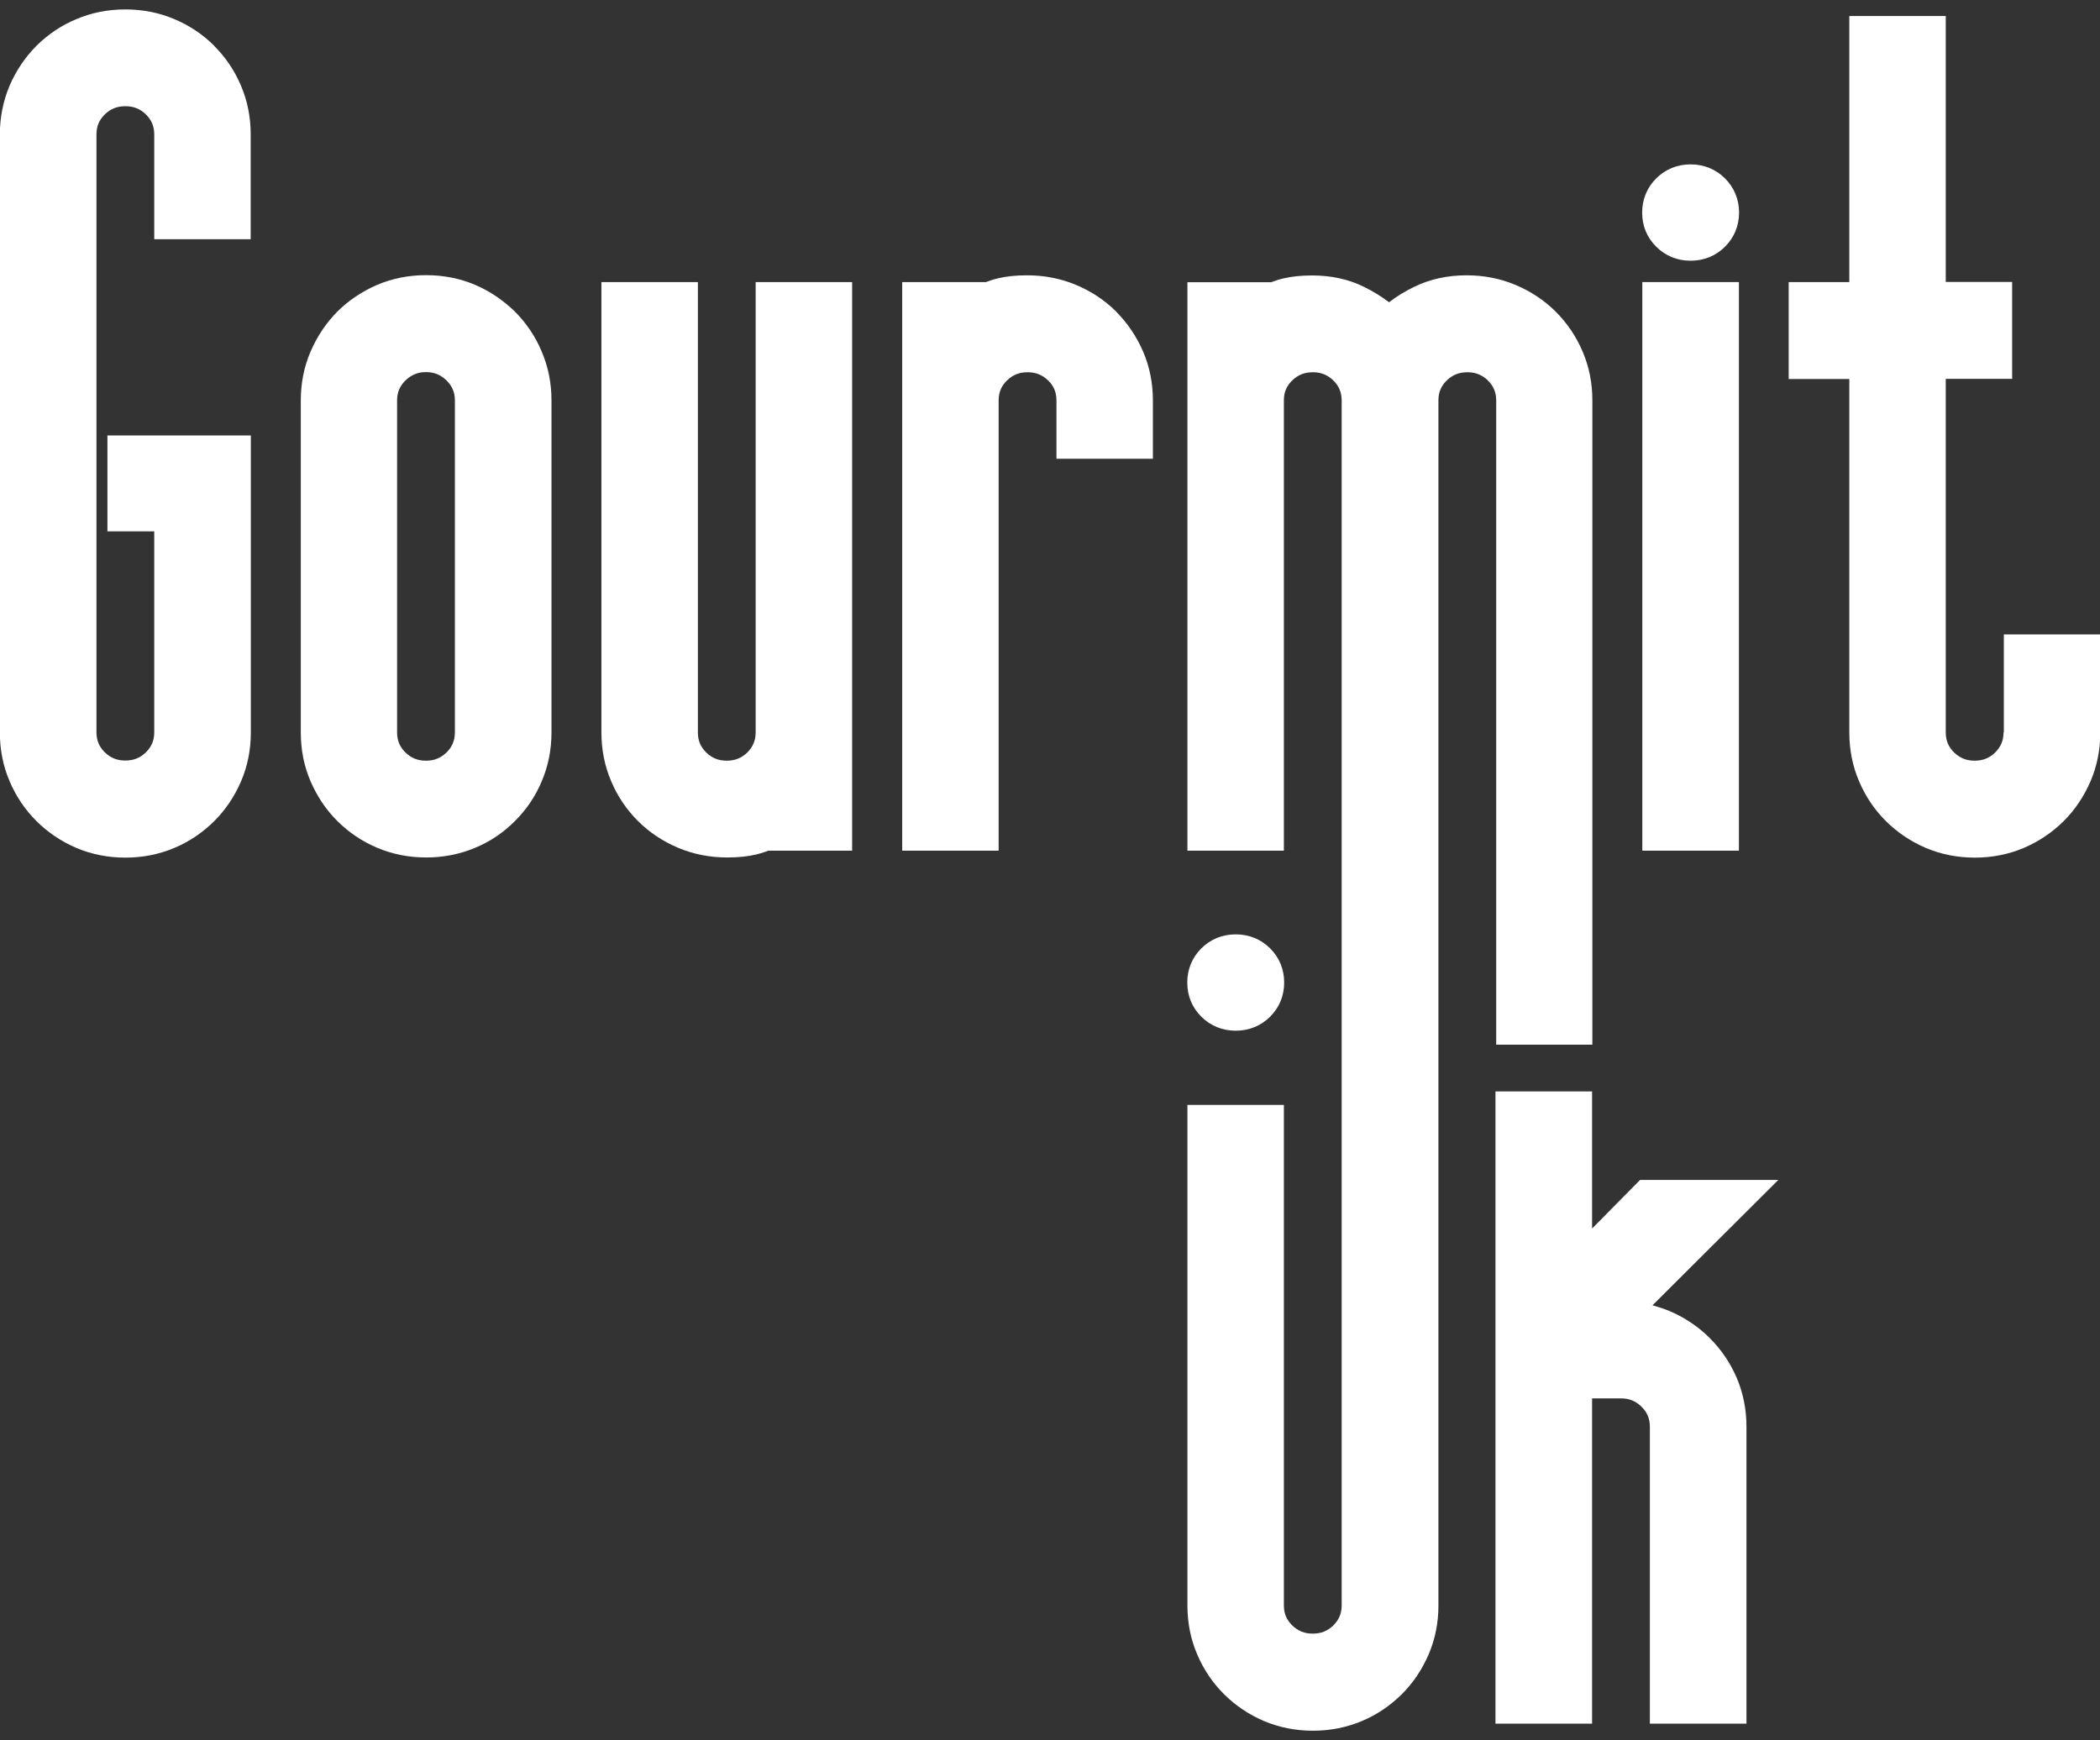 <svg width="111" height="92" viewBox="0 0 111 92" fill="none" xmlns="http://www.w3.org/2000/svg">
<rect x="0" y="0" width="111" height="92" fill="#333333" stroke="none"/>
<g clip-path="url(#clip0_1264_6786)">
<path d="M91.914 14.914H86.808V44.977H91.914V14.914Z" fill="white"/>
<path d="M105.902 38.723C105.902 39.144 105.761 39.479 105.463 39.783C105.157 40.079 104.813 40.219 104.374 40.219C103.936 40.219 103.591 40.079 103.286 39.783C102.988 39.487 102.847 39.152 102.847 38.731V20.031H106.356V14.906H102.847V0.848H97.749V14.914H94.545V20.039H97.749V38.723C97.749 39.635 97.921 40.507 98.266 41.309C98.602 42.104 99.08 42.812 99.683 43.412C100.286 44.012 100.991 44.487 101.79 44.83C102.596 45.172 103.466 45.344 104.382 45.344C105.298 45.344 106.168 45.172 106.974 44.83C107.773 44.487 108.478 44.012 109.081 43.412C109.684 42.812 110.154 42.104 110.499 41.309C110.843 40.507 111.016 39.635 111.016 38.723V33.544H105.917V38.723H105.902Z" fill="white"/>
<path d="M89.361 8.691C88.656 8.691 88.029 8.948 87.544 9.431C87.058 9.914 86.8 10.537 86.8 11.238C86.8 11.939 87.05 12.554 87.544 13.045C88.029 13.528 88.656 13.785 89.361 13.785C90.066 13.785 90.692 13.528 91.178 13.045C91.663 12.562 91.922 11.939 91.922 11.238C91.922 10.537 91.663 9.914 91.178 9.431C90.692 8.948 90.066 8.691 89.361 8.691Z" fill="white"/>
<path d="M11.325 2.422C10.722 1.822 10.017 1.347 9.218 1.012C8.411 0.669 7.542 0.498 6.626 0.498C5.709 0.498 4.84 0.669 4.033 1.012C3.235 1.347 2.53 1.822 1.927 2.422C1.331 3.021 0.854 3.73 0.509 4.524C0.172 5.327 -0.008 6.191 -0.008 7.11V38.723C-0.008 39.635 0.164 40.507 0.509 41.309C0.846 42.104 1.324 42.812 1.927 43.412C2.53 44.012 3.235 44.487 4.033 44.83C4.84 45.172 5.709 45.344 6.626 45.344C7.542 45.344 8.411 45.172 9.218 44.83C10.017 44.495 10.722 44.012 11.325 43.412C11.928 42.812 12.398 42.104 12.742 41.309C13.087 40.507 13.259 39.635 13.259 38.723V23.022H5.678V28.092H8.153V38.723C8.153 39.144 8.012 39.479 7.714 39.775C7.409 40.071 7.064 40.211 6.626 40.211C6.187 40.211 5.843 40.071 5.537 39.775C5.239 39.479 5.099 39.144 5.099 38.723V7.102C5.099 6.682 5.239 6.347 5.537 6.051C5.843 5.755 6.187 5.615 6.626 5.615C7.064 5.615 7.409 5.755 7.714 6.051C8.012 6.347 8.153 6.682 8.153 7.11V12.648H13.251V7.11C13.251 6.199 13.079 5.327 12.735 4.524C12.398 3.73 11.92 3.021 11.317 2.422" fill="white"/>
<path d="M27.223 16.48C26.613 15.888 25.915 15.405 25.117 15.062C24.31 14.719 23.441 14.548 22.524 14.548C21.608 14.548 20.739 14.719 19.932 15.062C19.141 15.405 18.428 15.88 17.825 16.48C17.23 17.087 16.76 17.788 16.416 18.59C16.071 19.385 15.899 20.257 15.899 21.168V38.723C15.899 39.65 16.071 40.515 16.416 41.309C16.76 42.104 17.23 42.812 17.825 43.404C18.436 44.012 19.141 44.487 19.932 44.822C20.739 45.164 21.608 45.336 22.524 45.336C23.441 45.336 24.31 45.164 25.117 44.822C25.915 44.495 26.62 44.012 27.223 43.404C27.819 42.812 28.304 42.104 28.633 41.309C28.978 40.507 29.15 39.635 29.15 38.723V21.168C29.15 20.257 28.978 19.392 28.633 18.59C28.304 17.788 27.819 17.087 27.223 16.48ZM24.044 38.723C24.044 39.144 23.903 39.487 23.605 39.783C23.292 40.079 22.955 40.219 22.516 40.219C22.078 40.219 21.733 40.079 21.428 39.783C21.13 39.487 20.989 39.152 20.989 38.723V21.168C20.989 20.748 21.13 20.413 21.428 20.117C21.741 19.821 22.078 19.673 22.516 19.673C22.955 19.673 23.3 19.821 23.605 20.117C23.903 20.413 24.044 20.748 24.044 21.168V38.723Z" fill="white"/>
<path d="M39.942 38.723C39.942 39.144 39.801 39.479 39.504 39.783C39.198 40.079 38.854 40.219 38.415 40.219C37.976 40.219 37.632 40.079 37.326 39.783C37.029 39.487 36.888 39.152 36.888 38.731V14.914H31.789V38.723C31.789 39.635 31.962 40.507 32.306 41.309C32.643 42.104 33.121 42.812 33.724 43.412C34.327 44.012 35.039 44.487 35.838 44.822C36.645 45.164 37.522 45.336 38.438 45.336C39.034 45.336 39.535 45.281 39.966 45.18C40.169 45.133 40.389 45.063 40.616 44.977H45.041V14.914H39.942V38.723Z" fill="white"/>
<path d="M59.005 16.48C58.402 15.88 57.689 15.405 56.89 15.07C56.083 14.727 55.206 14.556 54.29 14.556C53.695 14.556 53.194 14.61 52.763 14.712C52.559 14.758 52.34 14.829 52.113 14.914H47.688V44.977H52.786V21.168C52.786 20.74 52.927 20.405 53.225 20.117C53.53 19.821 53.875 19.681 54.313 19.681C54.752 19.681 55.097 19.821 55.402 20.117C55.708 20.413 55.841 20.748 55.841 21.176V24.253H60.939V21.176C60.939 20.265 60.767 19.392 60.422 18.59C60.078 17.796 59.6 17.087 59.005 16.487" fill="white"/>
<path d="M79.07 55.235H84.168V21.168C84.168 20.257 83.996 19.385 83.651 18.582C83.315 17.788 82.829 17.079 82.234 16.48C81.631 15.88 80.918 15.405 80.119 15.07C79.313 14.727 78.436 14.556 77.519 14.556C76.517 14.556 75.577 14.758 74.739 15.171C74.253 15.405 73.815 15.677 73.423 15.981C73.031 15.685 72.593 15.413 72.123 15.179C71.301 14.766 70.369 14.564 69.366 14.564C68.763 14.564 68.27 14.618 67.839 14.72C67.635 14.766 67.416 14.836 67.189 14.922H62.764V44.977H67.862V21.168C67.862 20.74 68.004 20.405 68.301 20.117C68.607 19.821 68.951 19.681 69.39 19.681C69.828 19.681 70.173 19.821 70.478 20.117C70.776 20.413 70.917 20.748 70.917 21.176V84.878C70.917 85.298 70.776 85.641 70.478 85.937C70.173 86.233 69.828 86.373 69.39 86.373C68.951 86.373 68.607 86.233 68.301 85.937C68.004 85.641 67.862 85.306 67.862 84.885V58.42H62.764V84.885C62.764 85.805 62.936 86.669 63.281 87.471C63.618 88.266 64.095 88.974 64.698 89.574C65.302 90.174 66.006 90.649 66.805 90.992C67.612 91.334 68.481 91.506 69.398 91.506C70.314 91.506 71.183 91.334 71.99 90.992C72.789 90.657 73.494 90.174 74.097 89.574C74.7 88.974 75.17 88.266 75.514 87.471C75.859 86.669 76.031 85.797 76.031 84.885V21.168C76.031 20.748 76.172 20.405 76.47 20.117C76.775 19.821 77.12 19.681 77.558 19.681C77.997 19.681 78.341 19.821 78.647 20.117C78.945 20.413 79.085 20.748 79.085 21.176V55.243L79.07 55.235Z" fill="white"/>
<path d="M90.371 70.742C89.776 70.15 89.063 69.667 88.264 69.324C87.967 69.2 87.653 69.098 87.348 69.013L93.997 62.385H86.69L84.153 64.955V57.704H79.046V91.132H84.153V73.935H85.68C86.118 73.935 86.463 74.075 86.768 74.379C87.066 74.667 87.207 75.01 87.207 75.43V91.132H92.313V75.43C92.313 74.519 92.141 73.654 91.796 72.844C91.452 72.05 90.974 71.341 90.371 70.749" fill="white"/>
<path d="M65.317 49.401C64.612 49.401 63.986 49.658 63.5 50.141C63.015 50.624 62.756 51.247 62.756 51.948C62.756 52.649 63.007 53.264 63.5 53.755C63.986 54.238 64.612 54.495 65.317 54.495C66.022 54.495 66.648 54.238 67.134 53.755C67.62 53.272 67.878 52.649 67.878 51.948C67.878 51.247 67.62 50.624 67.134 50.141C66.648 49.658 66.022 49.401 65.317 49.401Z" fill="white"/>
</g>
<defs>
<clipPath id="clip0_1264_6786">
<rect width="111" height="91" fill="white" transform="translate(0 0.49)"/>
</clipPath>
</defs>
</svg>
